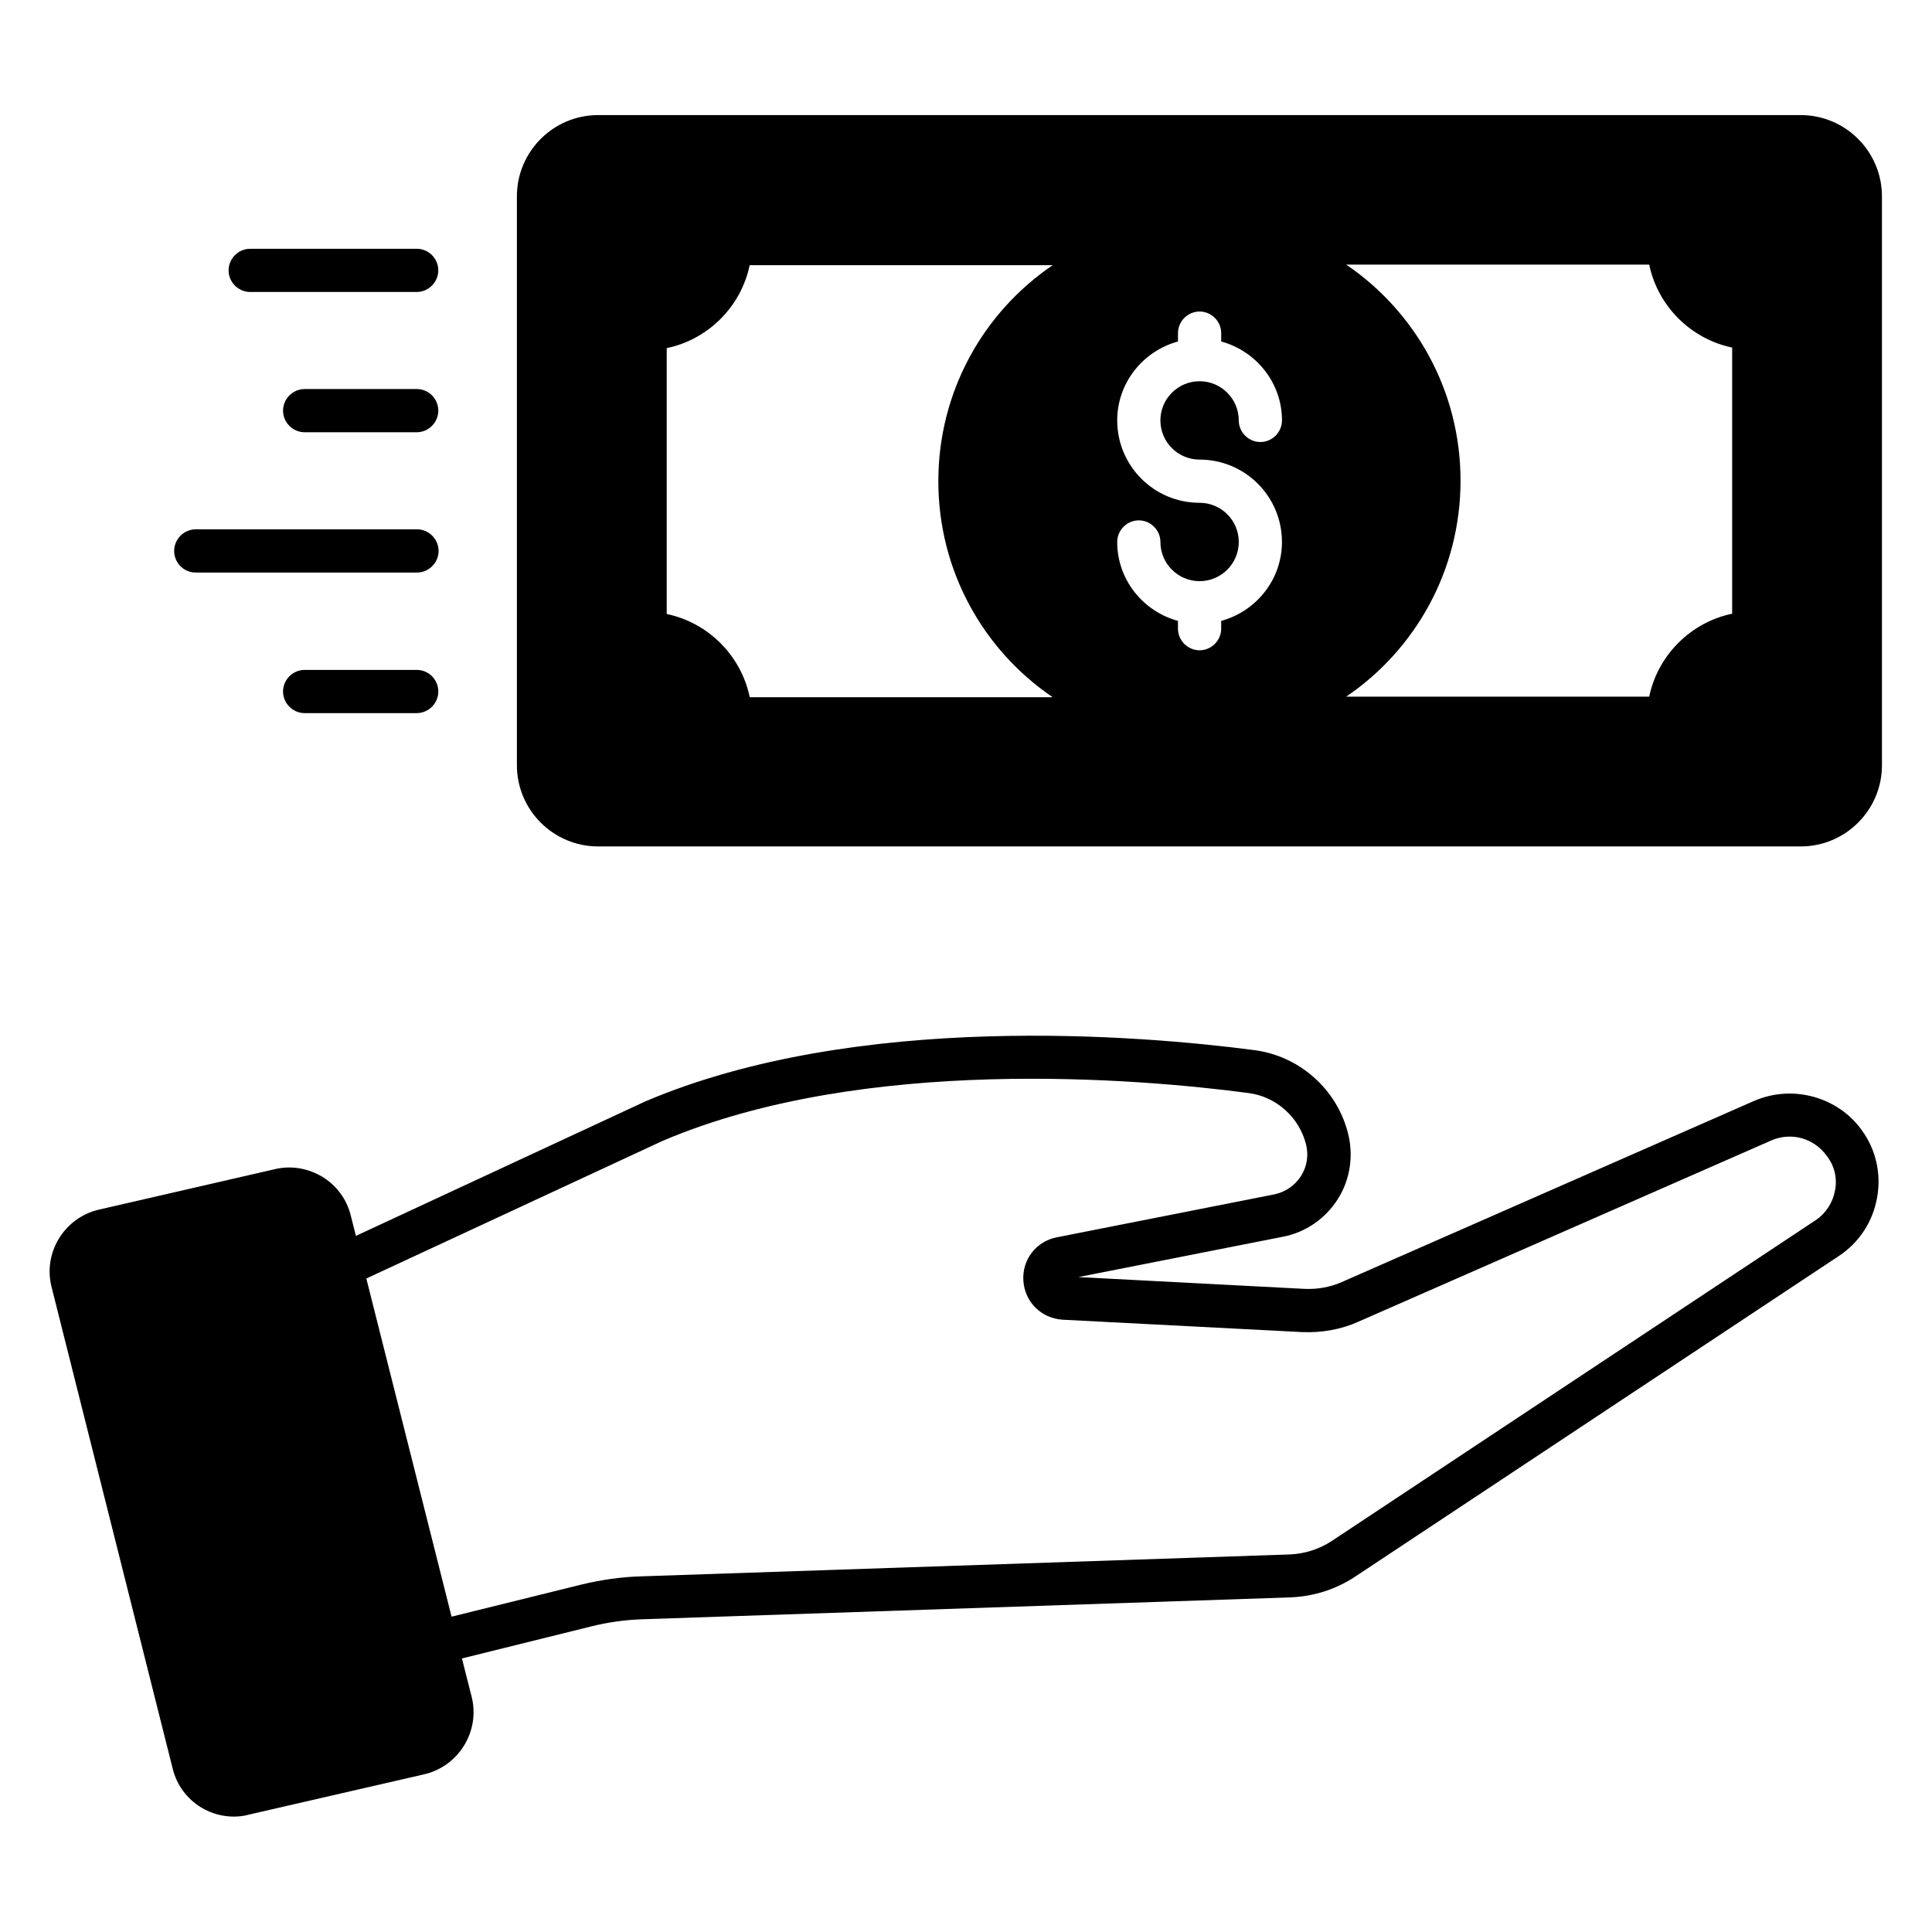 <?xml version="1.0" encoding="UTF-8"?>
<!-- Uploaded to: SVG Repo, www.svgrepo.com, Generator: SVG Repo Mixer Tools -->
<svg fill="#000000" width="800px" height="800px" version="1.1" viewBox="144 144 512 512" xmlns="http://www.w3.org/2000/svg">
 <g>
  <path d="m608.93 435.72-109.46 48.09c-2.977 1.297-6.336 1.91-9.77 1.754l-59.922-3.125 54.195-10.688c6.031-1.145 11.297-4.809 14.578-10s4.199-11.527 2.672-17.48c-1.449-5.727-4.656-10.914-9.082-14.809-4.504-3.969-9.922-6.414-15.801-7.176-29.77-3.894-105.11-10.305-161.3 13.586l-76.715 35.648-1.375-5.418c-1.07-4.352-3.816-8.016-7.633-10.305-3.894-2.289-8.398-2.977-12.672-1.91l-46.793 10.762c-8.93 2.289-14.426 11.375-12.215 20.305l32.137 127.79c1.07 4.352 3.816 8.016 7.633 10.305 2.672 1.602 5.648 2.367 8.551 2.367 1.375 0 2.75-0.152 4.047-0.535l46.793-10.762c8.93-2.289 14.426-11.449 12.215-20.383l-2.594-10.23 34.504-8.551c4.352-1.07 8.855-1.68 13.281-1.832l171.75-5.801c6.031-0.23 11.984-2.062 17.176-5.496l128.17-84.961c5.418-3.586 9.008-9.082 10.152-15.496 1.145-6.336-0.305-12.746-4.121-17.938-6.188-8.621-18.098-12.133-28.402-7.707zm21.375 23.742c-0.609 3.281-2.441 6.106-5.191 7.938l-128.16 84.961c-3.359 2.215-7.25 3.434-11.223 3.586l-171.83 5.801c-5.266 0.152-10.535 0.918-15.648 2.137l-34.578 8.551-22.594-89.617 78.547-36.488c53.434-22.746 126.34-16.488 155.19-12.672 3.586 0.457 6.945 1.984 9.695 4.426 2.75 2.441 4.656 5.574 5.574 9.082 0.762 2.902 0.305 5.953-1.297 8.473s-4.121 4.273-7.098 4.887l-57.633 11.375c-5.496 1.07-9.238 5.953-8.855 11.527 0.383 5.648 4.734 9.922 10.383 10.305l63.434 3.281c5.266 0.23 10.383-0.688 14.961-2.75l109.39-48.016c5.418-2.367 11.375-0.535 14.656 3.969 2.133 2.68 2.894 5.961 2.285 9.246z"/>
  <path d="m210.3 221.38h44.121c3.129 0 5.727-2.594 5.727-5.727 0-3.129-2.519-5.723-5.723-5.723h-44.125c-3.129 0-5.723 2.594-5.723 5.723 0 3.133 2.594 5.727 5.723 5.727z"/>
  <path d="m254.43 247.1h-29.695c-3.129 0-5.727 2.594-5.727 5.727 0 3.129 2.594 5.727 5.727 5.727h29.695c3.129 0 5.727-2.594 5.727-5.727-0.004-3.133-2.523-5.727-5.727-5.727z"/>
  <path d="m195.88 295.73h58.625c3.129 0 5.727-2.594 5.727-5.727 0-3.129-2.594-5.727-5.727-5.727h-58.625c-3.129 0-5.727 2.594-5.727 5.727 0 3.129 2.519 5.727 5.727 5.727z"/>
  <path d="m254.43 321.53h-29.695c-3.129 0-5.727 2.594-5.727 5.727 0 3.129 2.594 5.727 5.727 5.727h29.695c3.129 0 5.727-2.594 5.727-5.727-0.004-3.133-2.523-5.727-5.727-5.727z"/>
  <path d="m621.21 174.5h-318.7c-11.91 0-21.527 9.695-21.527 21.527v150.76c0 11.91 9.695 21.527 21.527 21.527h318.7c11.91 0 21.527-9.695 21.527-21.527l-0.004-150.76c0-11.832-9.617-21.527-21.527-21.527zm-278.54 154.2c-2.289-10.992-10.992-19.695-21.984-21.984v-70.457c10.992-2.289 19.695-10.992 21.984-21.984h80.305c-18.32 12.441-30.305 33.434-30.305 57.25s11.984 44.809 30.305 57.25h-80.305zm119.23-62.902c12.062 0 21.832 9.77 21.832 21.832 0 10-6.871 18.398-16.105 20.914v2.062c0 3.129-2.594 5.727-5.727 5.727-3.129 0-5.727-2.594-5.727-5.727v-2.062c-9.238-2.519-16.105-10.914-16.105-20.914 0-3.129 2.594-5.727 5.727-5.727 3.129 0 5.727 2.594 5.727 5.727 0 5.727 4.656 10.383 10.383 10.383 5.727 0 10.383-4.656 10.383-10.383 0-5.727-4.656-10.383-10.383-10.383-12.062 0-21.832-9.77-21.832-21.832 0-10 6.871-18.398 16.105-20.914v-2.215c0-3.129 2.594-5.727 5.727-5.727 3.129 0 5.727 2.594 5.727 5.727v2.215c9.238 2.519 16.105 10.914 16.105 20.914 0 3.129-2.594 5.727-5.727 5.727-3.129 0-5.727-2.594-5.727-5.727 0-5.727-4.656-10.383-10.383-10.383s-10.383 4.656-10.383 10.383c0 5.727 4.656 10.383 10.383 10.383zm141.14 40.84c-10.992 2.289-19.695 10.992-21.984 21.984h-80.305c18.32-12.441 30.305-33.434 30.305-57.25s-11.984-44.809-30.305-57.25h80.305c2.289 10.992 10.992 19.695 21.984 21.984z"/>
 </g>
</svg>
